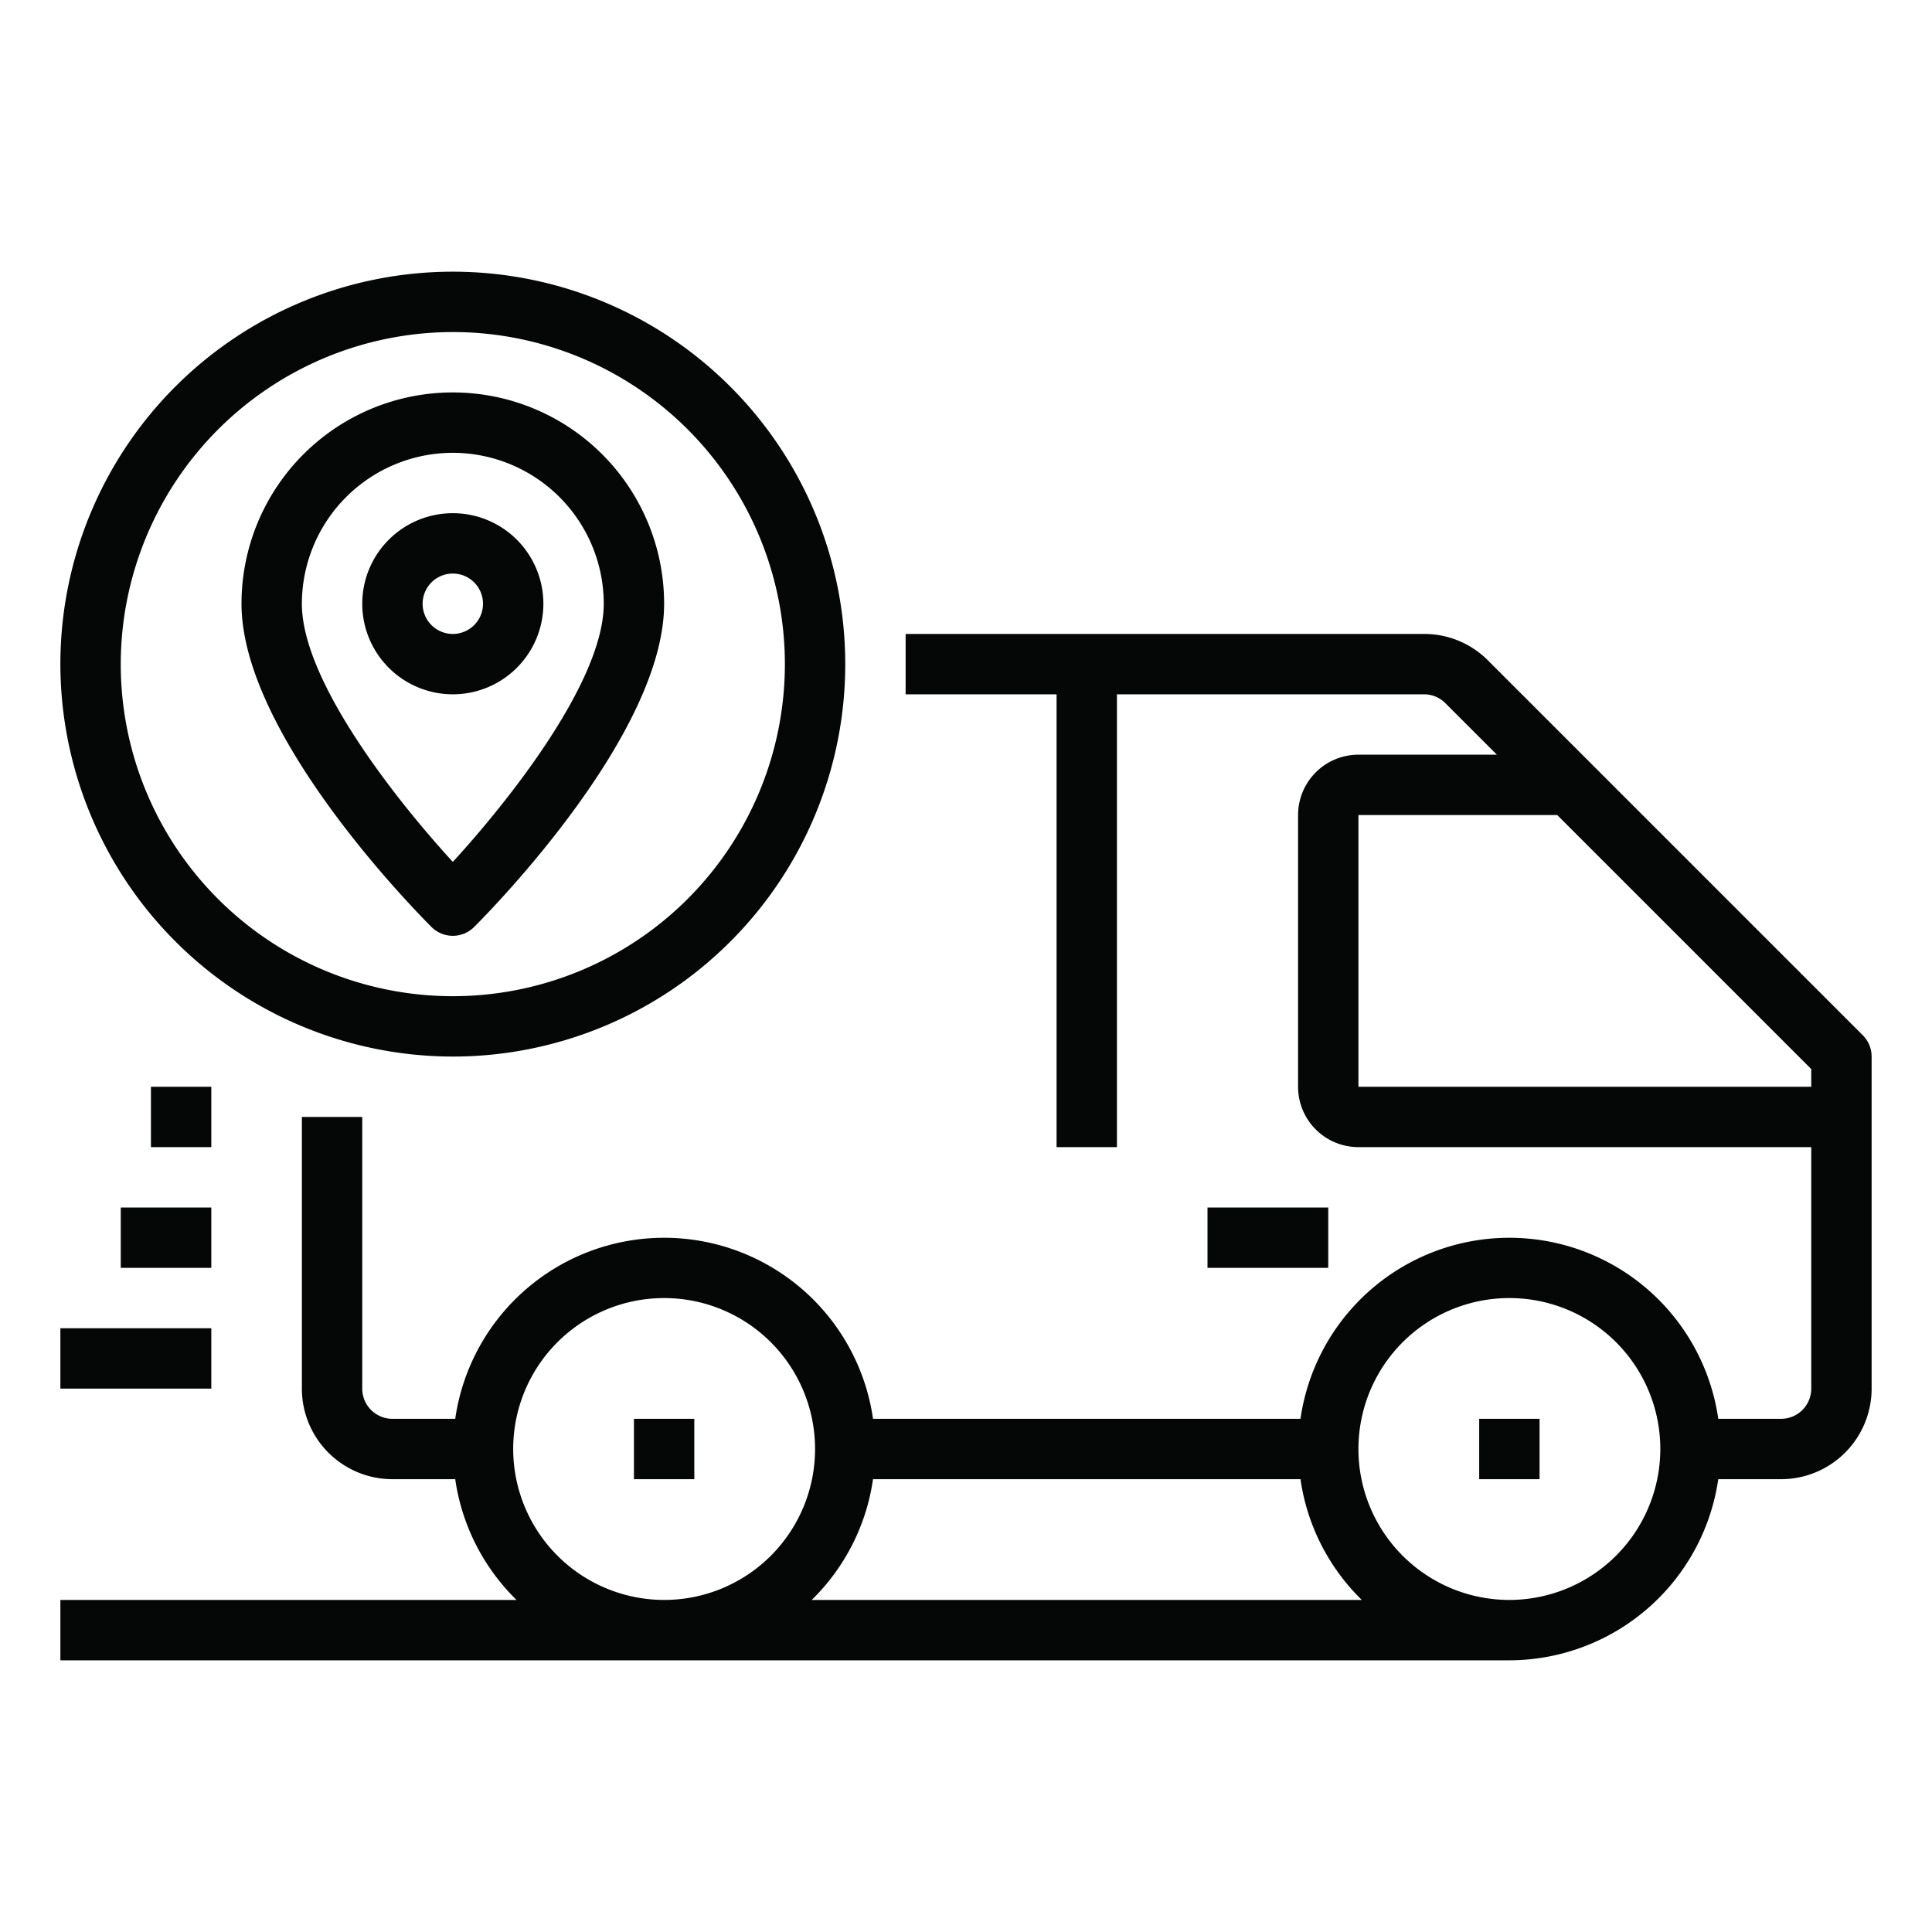 <svg xmlns="http://www.w3.org/2000/svg" version="1.1" xmlns:xlink="http://www.w3.org/1999/xlink" width="512"
  height="512" x="0" y="0" viewBox="0 0 64 64" style="enable-background:new 0 0 512 512" xml:space="preserve" class="">
  <g>
    <path
      d="M61.707 34.293 49.293 21.879A2.978 2.978 0 0 0 47.171 21H30v2h5v15h2V23h10.171a1 1 0 0 1 .708.293L49.586 25H45a2 2 0 0 0-2 2v9a2 2 0 0 0 2 2h15v8a1 1 0 0 1-1 1h-2.08a6.991 6.991 0 0 0-13.84 0H28.92a6.991 6.991 0 0 0-13.84 0H13a1 1 0 0 1-1-1v-9h-2v9a3 3 0 0 0 3 3h2.08a6.978 6.978 0 0 0 2.031 4H2v2h48a7.006 7.006 0 0 0 6.92-6H59a3 3 0 0 0 3-3V35a1 1 0 0 0-.293-.707ZM17 48a5 5 0 1 1 5 5 5.006 5.006 0 0 1-5-5Zm9.889 5a6.978 6.978 0 0 0 2.031-4h14.16a6.978 6.978 0 0 0 2.031 4ZM50 53a5 5 0 1 1 5-5 5.006 5.006 0 0 1-5 5Zm-5-17v-9h6.586L60 35.414V36Z"
      fill="#050706" opacity="1" data-original="#000000" class=""></path>
    <path
      d="M21 47h2v2h-2zM49 47h2v2h-2zM2 44h5v2H2zM4 40h3v2H4zM5 36h2v2H5zM15 35A13 13 0 1 0 2 22a13.015 13.015 0 0 0 13 13Zm0-24A11 11 0 1 1 4 22a11.013 11.013 0 0 1 11-11Z"
      fill="#050706" opacity="1" data-original="#000000" class=""></path>
    <path
      d="M15 31a1 1 0 0 0 .707-.293C16.351 30.063 22 24.29 22 20a7 7 0 0 0-14 0c0 4.29 5.649 10.063 6.293 10.707A1 1 0 0 0 15 31Zm0-16a5.006 5.006 0 0 1 5 5c0 2.566-3.147 6.531-5 8.551-1.853-2.02-5-5.985-5-8.551a5.006 5.006 0 0 1 5-5Z"
      fill="#050706" opacity="1" data-original="#000000" class=""></path>
    <path d="M18 20a3 3 0 1 0-3 3 3 3 0 0 0 3-3Zm-4 0a1 1 0 1 1 1 1 1 1 0 0 1-1-1ZM40 40h4v2h-4z" fill="#050706"
      opacity="1" data-original="#000000" class=""></path>
  </g>
</svg>